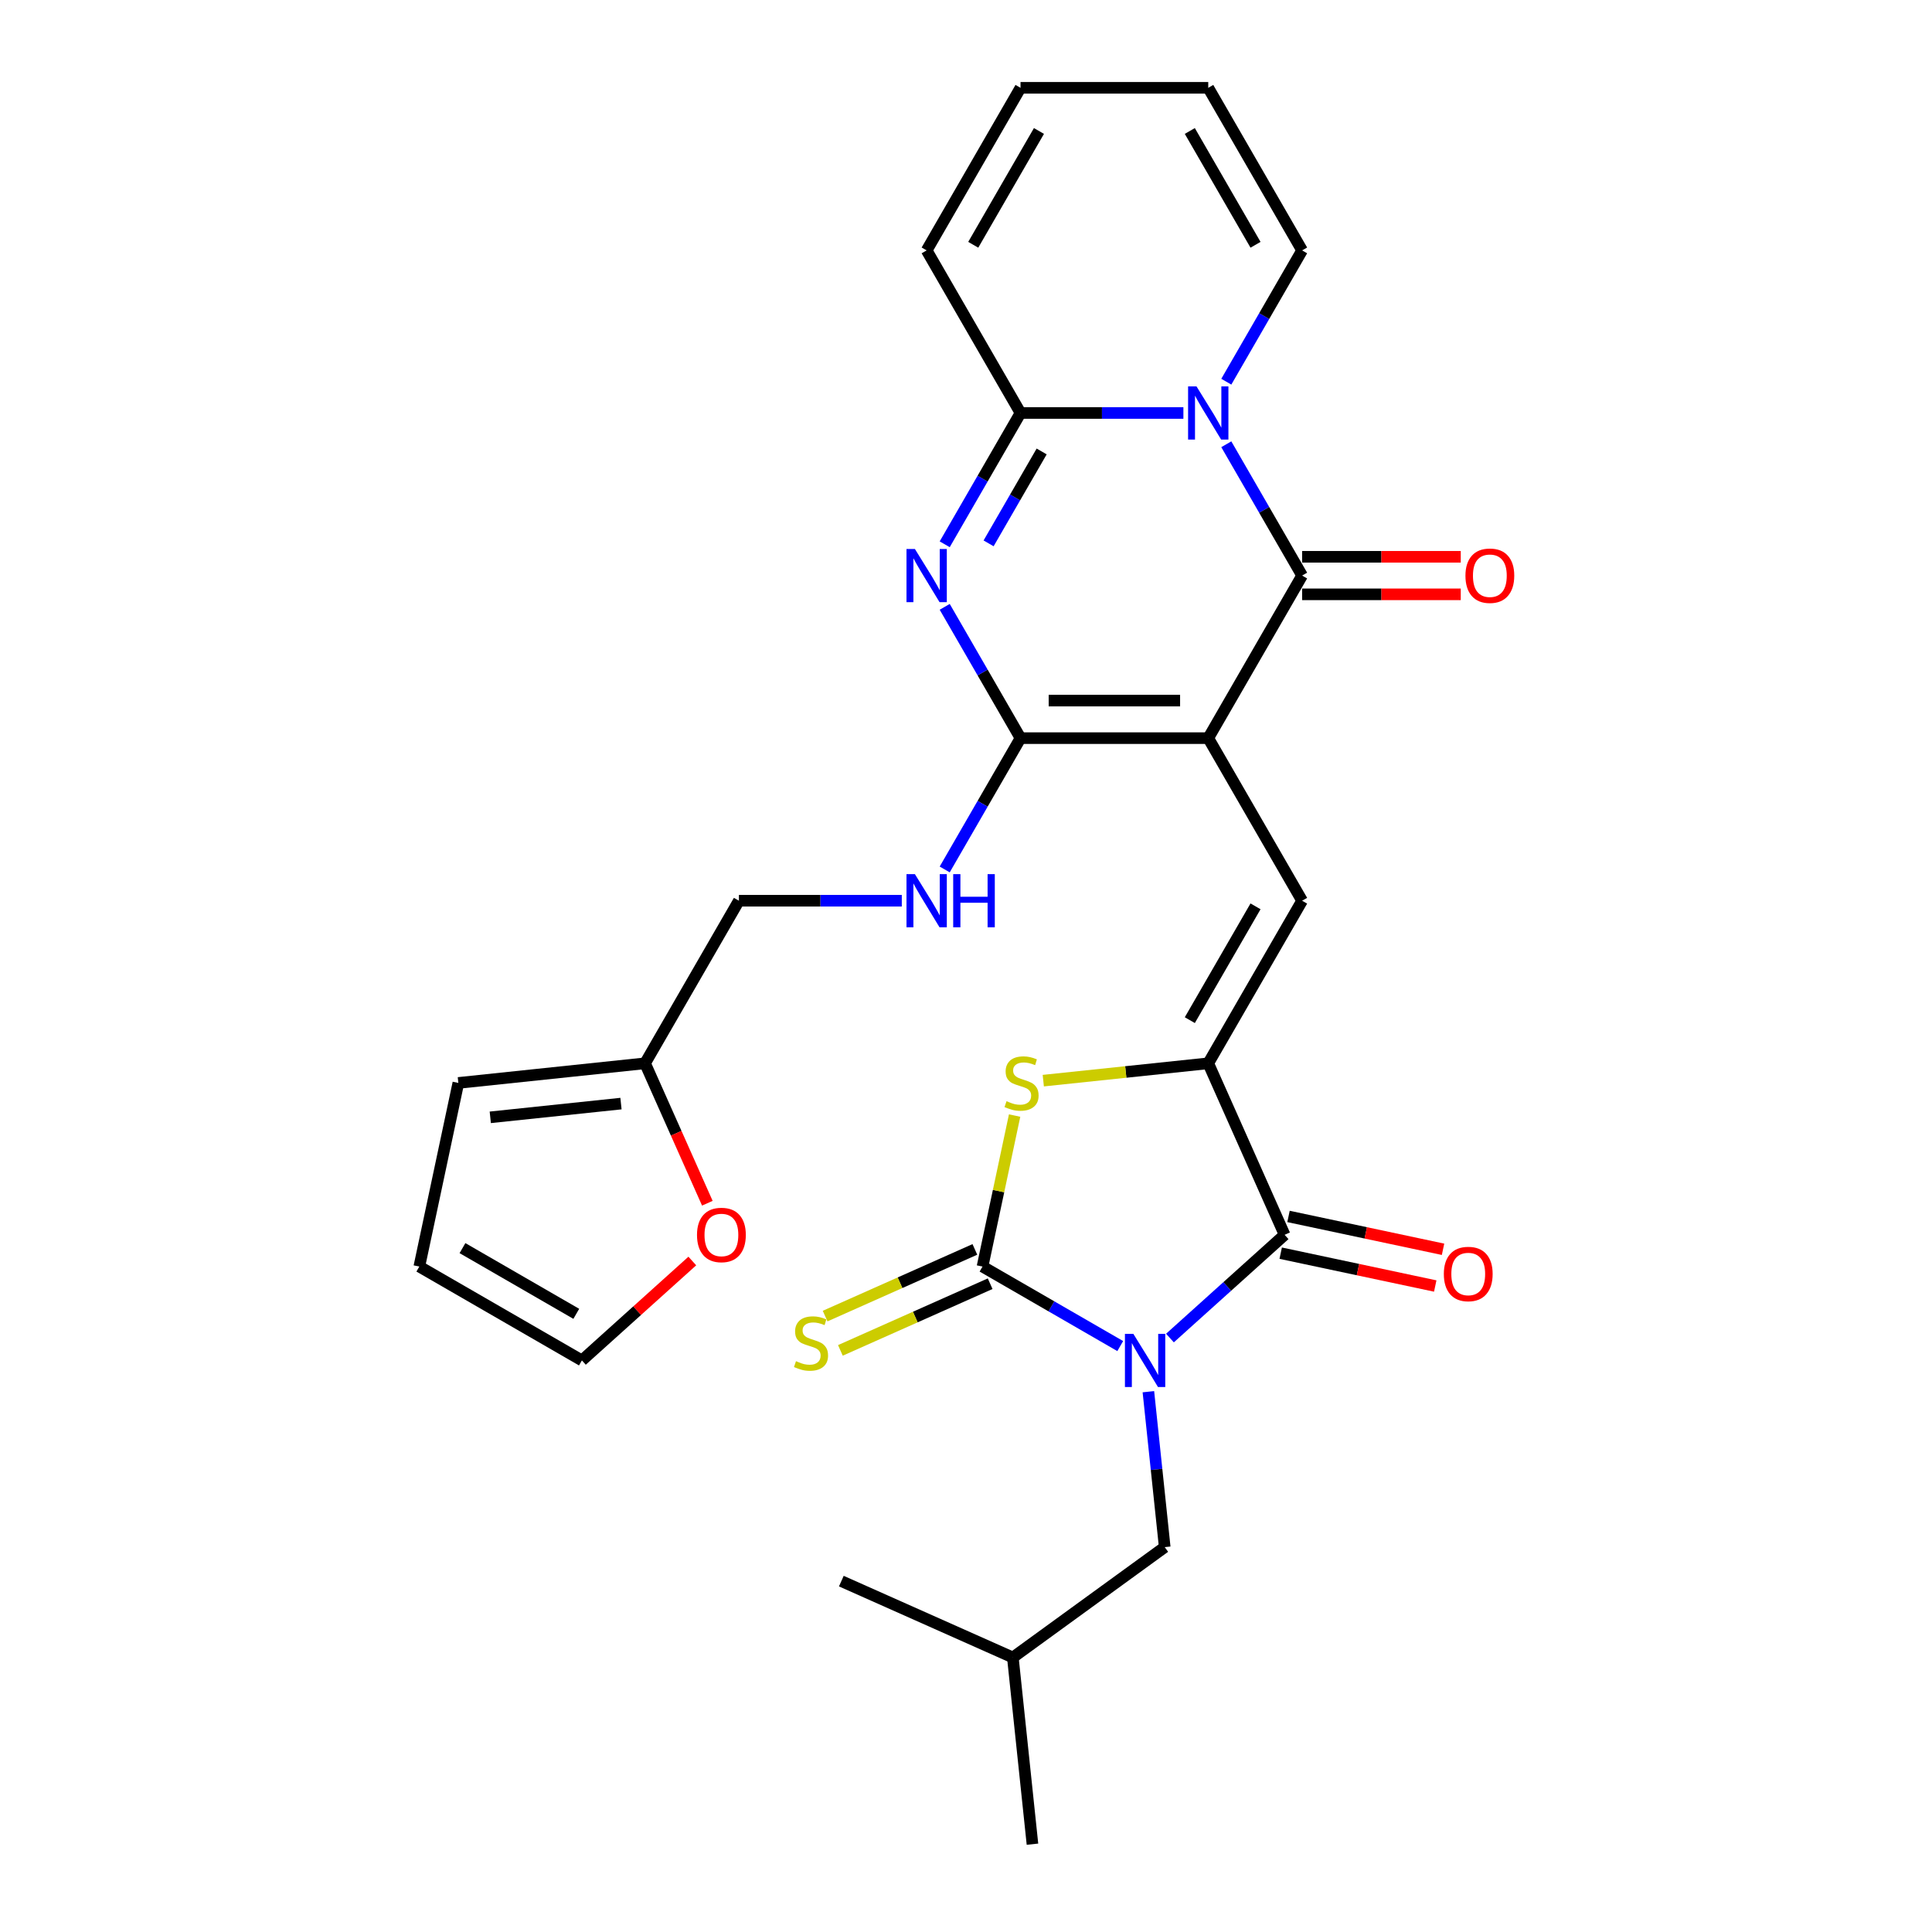 <?xml version='1.0' encoding='iso-8859-1'?>
<svg version='1.1' baseProfile='full'
              xmlns='http://www.w3.org/2000/svg'
                      xmlns:rdkit='http://www.rdkit.org/xml'
                      xmlns:xlink='http://www.w3.org/1999/xlink'
                  xml:space='preserve'
width='1000px' height='1000px' viewBox='0 0 1000 1000'>
<!-- END OF HEADER -->
<rect style='opacity:1.0;fill:#FFFFFF;stroke:none' width='1000' height='1000' x='0' y='0'> </rect>
<path class='bond-2' d='M 579.835,696.727 L 544.191,676.148' style='fill:none;fill-rule:evenodd;stroke:#0000FF;stroke-width:6px;stroke-linecap:butt;stroke-linejoin:miter;stroke-opacity:1' />
<path class='bond-2' d='M 544.191,676.148 L 508.548,655.569' style='fill:none;fill-rule:evenodd;stroke:#000000;stroke-width:6px;stroke-linecap:butt;stroke-linejoin:miter;stroke-opacity:1' />
<path class='bond-7' d='M 605.565,692.571 L 635.238,665.853' style='fill:none;fill-rule:evenodd;stroke:#0000FF;stroke-width:6px;stroke-linecap:butt;stroke-linejoin:miter;stroke-opacity:1' />
<path class='bond-7' d='M 635.238,665.853 L 664.912,639.135' style='fill:none;fill-rule:evenodd;stroke:#000000;stroke-width:6px;stroke-linecap:butt;stroke-linejoin:miter;stroke-opacity:1' />
<path class='bond-12' d='M 594.402,720.343 L 598.629,760.568' style='fill:none;fill-rule:evenodd;stroke:#0000FF;stroke-width:6px;stroke-linecap:butt;stroke-linejoin:miter;stroke-opacity:1' />
<path class='bond-12' d='M 598.629,760.568 L 602.857,800.792' style='fill:none;fill-rule:evenodd;stroke:#000000;stroke-width:6px;stroke-linecap:butt;stroke-linejoin:miter;stroke-opacity:1' />
<path class='bond-0' d='M 625.389,382.062 L 673.974,466.214' style='fill:none;fill-rule:evenodd;stroke:#000000;stroke-width:6px;stroke-linecap:butt;stroke-linejoin:miter;stroke-opacity:1' />
<path class='bond-3' d='M 625.389,382.062 L 673.974,297.91' style='fill:none;fill-rule:evenodd;stroke:#000000;stroke-width:6px;stroke-linecap:butt;stroke-linejoin:miter;stroke-opacity:1' />
<path class='bond-4' d='M 625.389,382.062 L 528.219,382.062' style='fill:none;fill-rule:evenodd;stroke:#000000;stroke-width:6px;stroke-linecap:butt;stroke-linejoin:miter;stroke-opacity:1' />
<path class='bond-4' d='M 610.813,362.628 L 542.794,362.628' style='fill:none;fill-rule:evenodd;stroke:#000000;stroke-width:6px;stroke-linecap:butt;stroke-linejoin:miter;stroke-opacity:1' />
<path class='bond-1' d='M 634.735,229.947 L 654.355,263.928' style='fill:none;fill-rule:evenodd;stroke:#0000FF;stroke-width:6px;stroke-linecap:butt;stroke-linejoin:miter;stroke-opacity:1' />
<path class='bond-1' d='M 654.355,263.928 L 673.974,297.91' style='fill:none;fill-rule:evenodd;stroke:#000000;stroke-width:6px;stroke-linecap:butt;stroke-linejoin:miter;stroke-opacity:1' />
<path class='bond-14' d='M 634.735,197.57 L 654.355,163.588' style='fill:none;fill-rule:evenodd;stroke:#0000FF;stroke-width:6px;stroke-linecap:butt;stroke-linejoin:miter;stroke-opacity:1' />
<path class='bond-14' d='M 654.355,163.588 L 673.974,129.606' style='fill:none;fill-rule:evenodd;stroke:#000000;stroke-width:6px;stroke-linecap:butt;stroke-linejoin:miter;stroke-opacity:1' />
<path class='bond-30' d='M 612.524,213.758 L 570.371,213.758' style='fill:none;fill-rule:evenodd;stroke:#0000FF;stroke-width:6px;stroke-linecap:butt;stroke-linejoin:miter;stroke-opacity:1' />
<path class='bond-30' d='M 570.371,213.758 L 528.219,213.758' style='fill:none;fill-rule:evenodd;stroke:#000000;stroke-width:6px;stroke-linecap:butt;stroke-linejoin:miter;stroke-opacity:1' />
<path class='bond-10' d='M 508.548,655.569 L 516.855,616.49' style='fill:none;fill-rule:evenodd;stroke:#000000;stroke-width:6px;stroke-linecap:butt;stroke-linejoin:miter;stroke-opacity:1' />
<path class='bond-10' d='M 516.855,616.49 L 525.161,577.411' style='fill:none;fill-rule:evenodd;stroke:#CCCC00;stroke-width:6px;stroke-linecap:butt;stroke-linejoin:miter;stroke-opacity:1' />
<path class='bond-13' d='M 504.596,646.692 L 465.837,663.949' style='fill:none;fill-rule:evenodd;stroke:#000000;stroke-width:6px;stroke-linecap:butt;stroke-linejoin:miter;stroke-opacity:1' />
<path class='bond-13' d='M 465.837,663.949 L 427.079,681.205' style='fill:none;fill-rule:evenodd;stroke:#CCCC00;stroke-width:6px;stroke-linecap:butt;stroke-linejoin:miter;stroke-opacity:1' />
<path class='bond-13' d='M 512.5,664.446 L 473.742,681.703' style='fill:none;fill-rule:evenodd;stroke:#000000;stroke-width:6px;stroke-linecap:butt;stroke-linejoin:miter;stroke-opacity:1' />
<path class='bond-13' d='M 473.742,681.703 L 434.983,698.959' style='fill:none;fill-rule:evenodd;stroke:#CCCC00;stroke-width:6px;stroke-linecap:butt;stroke-linejoin:miter;stroke-opacity:1' />
<path class='bond-15' d='M 673.974,307.627 L 715.028,307.627' style='fill:none;fill-rule:evenodd;stroke:#000000;stroke-width:6px;stroke-linecap:butt;stroke-linejoin:miter;stroke-opacity:1' />
<path class='bond-15' d='M 715.028,307.627 L 756.083,307.627' style='fill:none;fill-rule:evenodd;stroke:#FF0000;stroke-width:6px;stroke-linecap:butt;stroke-linejoin:miter;stroke-opacity:1' />
<path class='bond-15' d='M 673.974,288.193 L 715.028,288.193' style='fill:none;fill-rule:evenodd;stroke:#000000;stroke-width:6px;stroke-linecap:butt;stroke-linejoin:miter;stroke-opacity:1' />
<path class='bond-15' d='M 715.028,288.193 L 756.083,288.193' style='fill:none;fill-rule:evenodd;stroke:#FF0000;stroke-width:6px;stroke-linecap:butt;stroke-linejoin:miter;stroke-opacity:1' />
<path class='bond-5' d='M 528.219,382.062 L 508.599,348.08' style='fill:none;fill-rule:evenodd;stroke:#000000;stroke-width:6px;stroke-linecap:butt;stroke-linejoin:miter;stroke-opacity:1' />
<path class='bond-5' d='M 508.599,348.08 L 488.98,314.099' style='fill:none;fill-rule:evenodd;stroke:#0000FF;stroke-width:6px;stroke-linecap:butt;stroke-linejoin:miter;stroke-opacity:1' />
<path class='bond-11' d='M 528.219,382.062 L 508.599,416.044' style='fill:none;fill-rule:evenodd;stroke:#000000;stroke-width:6px;stroke-linecap:butt;stroke-linejoin:miter;stroke-opacity:1' />
<path class='bond-11' d='M 508.599,416.044 L 488.98,450.025' style='fill:none;fill-rule:evenodd;stroke:#0000FF;stroke-width:6px;stroke-linecap:butt;stroke-linejoin:miter;stroke-opacity:1' />
<path class='bond-8' d='M 488.98,281.722 L 508.599,247.74' style='fill:none;fill-rule:evenodd;stroke:#0000FF;stroke-width:6px;stroke-linecap:butt;stroke-linejoin:miter;stroke-opacity:1' />
<path class='bond-8' d='M 508.599,247.74 L 528.219,213.758' style='fill:none;fill-rule:evenodd;stroke:#000000;stroke-width:6px;stroke-linecap:butt;stroke-linejoin:miter;stroke-opacity:1' />
<path class='bond-8' d='M 511.696,281.244 L 525.43,257.457' style='fill:none;fill-rule:evenodd;stroke:#0000FF;stroke-width:6px;stroke-linecap:butt;stroke-linejoin:miter;stroke-opacity:1' />
<path class='bond-8' d='M 525.43,257.457 L 539.163,233.67' style='fill:none;fill-rule:evenodd;stroke:#000000;stroke-width:6px;stroke-linecap:butt;stroke-linejoin:miter;stroke-opacity:1' />
<path class='bond-6' d='M 625.389,550.366 L 664.912,639.135' style='fill:none;fill-rule:evenodd;stroke:#000000;stroke-width:6px;stroke-linecap:butt;stroke-linejoin:miter;stroke-opacity:1' />
<path class='bond-9' d='M 625.389,550.366 L 673.974,466.214' style='fill:none;fill-rule:evenodd;stroke:#000000;stroke-width:6px;stroke-linecap:butt;stroke-linejoin:miter;stroke-opacity:1' />
<path class='bond-9' d='M 615.846,528.026 L 649.856,469.12' style='fill:none;fill-rule:evenodd;stroke:#000000;stroke-width:6px;stroke-linecap:butt;stroke-linejoin:miter;stroke-opacity:1' />
<path class='bond-29' d='M 625.389,550.366 L 582.696,554.853' style='fill:none;fill-rule:evenodd;stroke:#000000;stroke-width:6px;stroke-linecap:butt;stroke-linejoin:miter;stroke-opacity:1' />
<path class='bond-29' d='M 582.696,554.853 L 540.003,559.34' style='fill:none;fill-rule:evenodd;stroke:#CCCC00;stroke-width:6px;stroke-linecap:butt;stroke-linejoin:miter;stroke-opacity:1' />
<path class='bond-18' d='M 662.891,648.64 L 702.884,657.14' style='fill:none;fill-rule:evenodd;stroke:#000000;stroke-width:6px;stroke-linecap:butt;stroke-linejoin:miter;stroke-opacity:1' />
<path class='bond-18' d='M 702.884,657.14 L 742.877,665.641' style='fill:none;fill-rule:evenodd;stroke:#FF0000;stroke-width:6px;stroke-linecap:butt;stroke-linejoin:miter;stroke-opacity:1' />
<path class='bond-18' d='M 666.932,629.63 L 706.925,638.131' style='fill:none;fill-rule:evenodd;stroke:#000000;stroke-width:6px;stroke-linecap:butt;stroke-linejoin:miter;stroke-opacity:1' />
<path class='bond-18' d='M 706.925,638.131 L 746.917,646.632' style='fill:none;fill-rule:evenodd;stroke:#FF0000;stroke-width:6px;stroke-linecap:butt;stroke-linejoin:miter;stroke-opacity:1' />
<path class='bond-17' d='M 528.219,213.758 L 479.634,129.606' style='fill:none;fill-rule:evenodd;stroke:#000000;stroke-width:6px;stroke-linecap:butt;stroke-linejoin:miter;stroke-opacity:1' />
<path class='bond-25' d='M 466.768,466.214 L 424.616,466.214' style='fill:none;fill-rule:evenodd;stroke:#0000FF;stroke-width:6px;stroke-linecap:butt;stroke-linejoin:miter;stroke-opacity:1' />
<path class='bond-25' d='M 424.616,466.214 L 382.463,466.214' style='fill:none;fill-rule:evenodd;stroke:#000000;stroke-width:6px;stroke-linecap:butt;stroke-linejoin:miter;stroke-opacity:1' />
<path class='bond-26' d='M 602.857,800.792 L 524.245,857.908' style='fill:none;fill-rule:evenodd;stroke:#000000;stroke-width:6px;stroke-linecap:butt;stroke-linejoin:miter;stroke-opacity:1' />
<path class='bond-22' d='M 673.974,129.606 L 625.389,45.455' style='fill:none;fill-rule:evenodd;stroke:#000000;stroke-width:6px;stroke-linecap:butt;stroke-linejoin:miter;stroke-opacity:1' />
<path class='bond-22' d='M 649.856,126.701 L 615.846,67.794' style='fill:none;fill-rule:evenodd;stroke:#000000;stroke-width:6px;stroke-linecap:butt;stroke-linejoin:miter;stroke-opacity:1' />
<path class='bond-16' d='M 333.878,550.366 L 382.463,466.214' style='fill:none;fill-rule:evenodd;stroke:#000000;stroke-width:6px;stroke-linecap:butt;stroke-linejoin:miter;stroke-opacity:1' />
<path class='bond-19' d='M 333.878,550.366 L 350.001,586.578' style='fill:none;fill-rule:evenodd;stroke:#000000;stroke-width:6px;stroke-linecap:butt;stroke-linejoin:miter;stroke-opacity:1' />
<path class='bond-19' d='M 350.001,586.578 L 366.124,622.791' style='fill:none;fill-rule:evenodd;stroke:#FF0000;stroke-width:6px;stroke-linecap:butt;stroke-linejoin:miter;stroke-opacity:1' />
<path class='bond-20' d='M 333.878,550.366 L 237.24,560.523' style='fill:none;fill-rule:evenodd;stroke:#000000;stroke-width:6px;stroke-linecap:butt;stroke-linejoin:miter;stroke-opacity:1' />
<path class='bond-20' d='M 321.414,571.217 L 253.768,578.327' style='fill:none;fill-rule:evenodd;stroke:#000000;stroke-width:6px;stroke-linecap:butt;stroke-linejoin:miter;stroke-opacity:1' />
<path class='bond-23' d='M 479.634,129.606 L 528.219,45.455' style='fill:none;fill-rule:evenodd;stroke:#000000;stroke-width:6px;stroke-linecap:butt;stroke-linejoin:miter;stroke-opacity:1' />
<path class='bond-23' d='M 503.752,126.701 L 537.761,67.794' style='fill:none;fill-rule:evenodd;stroke:#000000;stroke-width:6px;stroke-linecap:butt;stroke-linejoin:miter;stroke-opacity:1' />
<path class='bond-21' d='M 358.34,652.696 L 329.765,678.425' style='fill:none;fill-rule:evenodd;stroke:#FF0000;stroke-width:6px;stroke-linecap:butt;stroke-linejoin:miter;stroke-opacity:1' />
<path class='bond-21' d='M 329.765,678.425 L 301.19,704.155' style='fill:none;fill-rule:evenodd;stroke:#000000;stroke-width:6px;stroke-linecap:butt;stroke-linejoin:miter;stroke-opacity:1' />
<path class='bond-24' d='M 237.24,560.523 L 217.038,655.569' style='fill:none;fill-rule:evenodd;stroke:#000000;stroke-width:6px;stroke-linecap:butt;stroke-linejoin:miter;stroke-opacity:1' />
<path class='bond-32' d='M 301.19,704.155 L 217.038,655.569' style='fill:none;fill-rule:evenodd;stroke:#000000;stroke-width:6px;stroke-linecap:butt;stroke-linejoin:miter;stroke-opacity:1' />
<path class='bond-32' d='M 298.284,680.036 L 239.377,646.027' style='fill:none;fill-rule:evenodd;stroke:#000000;stroke-width:6px;stroke-linecap:butt;stroke-linejoin:miter;stroke-opacity:1' />
<path class='bond-31' d='M 625.389,45.455 L 528.219,45.455' style='fill:none;fill-rule:evenodd;stroke:#000000;stroke-width:6px;stroke-linecap:butt;stroke-linejoin:miter;stroke-opacity:1' />
<path class='bond-27' d='M 524.245,857.908 L 534.402,954.545' style='fill:none;fill-rule:evenodd;stroke:#000000;stroke-width:6px;stroke-linecap:butt;stroke-linejoin:miter;stroke-opacity:1' />
<path class='bond-28' d='M 524.245,857.908 L 435.475,818.385' style='fill:none;fill-rule:evenodd;stroke:#000000;stroke-width:6px;stroke-linecap:butt;stroke-linejoin:miter;stroke-opacity:1' />
<path  class='atom-0' d='M 586.617 690.395
L 595.635 704.971
Q 596.529 706.409, 597.967 709.013
Q 599.405 711.617, 599.483 711.773
L 599.483 690.395
L 603.136 690.395
L 603.136 717.914
L 599.366 717.914
L 589.688 701.978
Q 588.561 700.112, 587.356 697.974
Q 586.19 695.837, 585.84 695.176
L 585.84 717.914
L 582.264 717.914
L 582.264 690.395
L 586.617 690.395
' fill='#0000FF'/>
<path  class='atom-2' d='M 619.306 199.999
L 628.323 214.574
Q 629.217 216.013, 630.656 218.617
Q 632.094 221.221, 632.171 221.376
L 632.171 199.999
L 635.825 199.999
L 635.825 227.518
L 632.055 227.518
L 622.377 211.582
Q 621.249 209.716, 620.045 207.578
Q 618.878 205.44, 618.529 204.78
L 618.529 227.518
L 614.953 227.518
L 614.953 199.999
L 619.306 199.999
' fill='#0000FF'/>
<path  class='atom-6' d='M 473.551 284.151
L 482.568 298.726
Q 483.462 300.164, 484.9 302.769
Q 486.338 305.373, 486.416 305.528
L 486.416 284.151
L 490.07 284.151
L 490.07 311.669
L 486.299 311.669
L 476.621 295.733
Q 475.494 293.868, 474.289 291.73
Q 473.123 289.592, 472.773 288.932
L 472.773 311.669
L 469.198 311.669
L 469.198 284.151
L 473.551 284.151
' fill='#0000FF'/>
<path  class='atom-11' d='M 520.977 569.968
Q 521.288 570.084, 522.571 570.628
Q 523.854 571.173, 525.253 571.522
Q 526.691 571.833, 528.09 571.833
Q 530.694 571.833, 532.21 570.589
Q 533.726 569.307, 533.726 567.091
Q 533.726 565.576, 532.949 564.643
Q 532.21 563.71, 531.044 563.205
Q 529.878 562.699, 527.935 562.116
Q 525.486 561.378, 524.009 560.678
Q 522.571 559.978, 521.522 558.502
Q 520.511 557.025, 520.511 554.537
Q 520.511 551.078, 522.843 548.94
Q 525.214 546.802, 529.878 546.802
Q 533.065 546.802, 536.68 548.318
L 535.786 551.311
Q 532.482 549.951, 529.995 549.951
Q 527.313 549.951, 525.836 551.078
Q 524.359 552.166, 524.398 554.071
Q 524.398 555.548, 525.136 556.442
Q 525.914 557.335, 527.002 557.841
Q 528.129 558.346, 529.995 558.929
Q 532.482 559.706, 533.959 560.484
Q 535.436 561.261, 536.486 562.855
Q 537.574 564.409, 537.574 567.091
Q 537.574 570.9, 535.009 572.96
Q 532.482 574.982, 528.246 574.982
Q 525.797 574.982, 523.931 574.437
Q 522.105 573.932, 519.928 573.038
L 520.977 569.968
' fill='#CCCC00'/>
<path  class='atom-12' d='M 473.551 452.454
L 482.568 467.03
Q 483.462 468.468, 484.9 471.072
Q 486.338 473.676, 486.416 473.832
L 486.416 452.454
L 490.07 452.454
L 490.07 479.973
L 486.299 479.973
L 476.621 464.037
Q 475.494 462.171, 474.289 460.034
Q 473.123 457.896, 472.773 457.235
L 472.773 479.973
L 469.198 479.973
L 469.198 452.454
L 473.551 452.454
' fill='#0000FF'/>
<path  class='atom-12' d='M 493.373 452.454
L 497.105 452.454
L 497.105 464.154
L 511.175 464.154
L 511.175 452.454
L 514.906 452.454
L 514.906 479.973
L 511.175 479.973
L 511.175 467.263
L 497.105 467.263
L 497.105 479.973
L 493.373 479.973
L 493.373 452.454
' fill='#0000FF'/>
<path  class='atom-14' d='M 412.005 704.537
Q 412.316 704.654, 413.599 705.198
Q 414.881 705.742, 416.281 706.092
Q 417.719 706.403, 419.118 706.403
Q 421.722 706.403, 423.238 705.159
Q 424.754 703.876, 424.754 701.661
Q 424.754 700.145, 423.977 699.212
Q 423.238 698.279, 422.072 697.774
Q 420.906 697.269, 418.963 696.686
Q 416.514 695.947, 415.037 695.248
Q 413.599 694.548, 412.549 693.071
Q 411.539 691.594, 411.539 689.106
Q 411.539 685.647, 413.871 683.509
Q 416.242 681.372, 420.906 681.372
Q 424.093 681.372, 427.708 682.888
L 426.814 685.88
Q 423.51 684.52, 421.023 684.52
Q 418.341 684.52, 416.864 685.647
Q 415.387 686.735, 415.426 688.64
Q 415.426 690.117, 416.164 691.011
Q 416.941 691.905, 418.03 692.41
Q 419.157 692.915, 421.023 693.499
Q 423.51 694.276, 424.987 695.053
Q 426.464 695.831, 427.514 697.424
Q 428.602 698.979, 428.602 701.661
Q 428.602 705.47, 426.037 707.53
Q 423.51 709.551, 419.274 709.551
Q 416.825 709.551, 414.959 709.007
Q 413.132 708.502, 410.956 707.608
L 412.005 704.537
' fill='#CCCC00'/>
<path  class='atom-16' d='M 758.512 297.988
Q 758.512 291.38, 761.777 287.688
Q 765.042 283.995, 771.144 283.995
Q 777.246 283.995, 780.511 287.688
Q 783.776 291.38, 783.776 297.988
Q 783.776 304.673, 780.472 308.482
Q 777.169 312.252, 771.144 312.252
Q 765.081 312.252, 761.777 308.482
Q 758.512 304.712, 758.512 297.988
M 771.144 309.143
Q 775.342 309.143, 777.596 306.344
Q 779.889 303.507, 779.889 297.988
Q 779.889 292.585, 777.596 289.864
Q 775.342 287.105, 771.144 287.105
Q 766.946 287.105, 764.653 289.826
Q 762.399 292.546, 762.399 297.988
Q 762.399 303.546, 764.653 306.344
Q 766.946 309.143, 771.144 309.143
' fill='#FF0000'/>
<path  class='atom-19' d='M 747.326 659.416
Q 747.326 652.808, 750.591 649.115
Q 753.856 645.423, 759.958 645.423
Q 766.061 645.423, 769.326 649.115
Q 772.59 652.808, 772.59 659.416
Q 772.59 666.101, 769.287 669.91
Q 765.983 673.68, 759.958 673.68
Q 753.895 673.68, 750.591 669.91
Q 747.326 666.14, 747.326 659.416
M 759.958 670.571
Q 764.156 670.571, 766.41 667.772
Q 768.704 664.935, 768.704 659.416
Q 768.704 654.013, 766.41 651.292
Q 764.156 648.532, 759.958 648.532
Q 755.761 648.532, 753.467 651.253
Q 751.213 653.974, 751.213 659.416
Q 751.213 664.974, 753.467 667.772
Q 755.761 670.571, 759.958 670.571
' fill='#FF0000'/>
<path  class='atom-20' d='M 360.769 639.213
Q 360.769 632.605, 364.034 628.913
Q 367.299 625.22, 373.401 625.22
Q 379.503 625.22, 382.768 628.913
Q 386.033 632.605, 386.033 639.213
Q 386.033 645.898, 382.729 649.707
Q 379.426 653.477, 373.401 653.477
Q 367.338 653.477, 364.034 649.707
Q 360.769 645.937, 360.769 639.213
M 373.401 650.368
Q 377.599 650.368, 379.853 647.569
Q 382.146 644.732, 382.146 639.213
Q 382.146 633.81, 379.853 631.089
Q 377.599 628.33, 373.401 628.33
Q 369.203 628.33, 366.91 631.05
Q 364.656 633.771, 364.656 639.213
Q 364.656 644.771, 366.91 647.569
Q 369.203 650.368, 373.401 650.368
' fill='#FF0000'/>
</svg>

